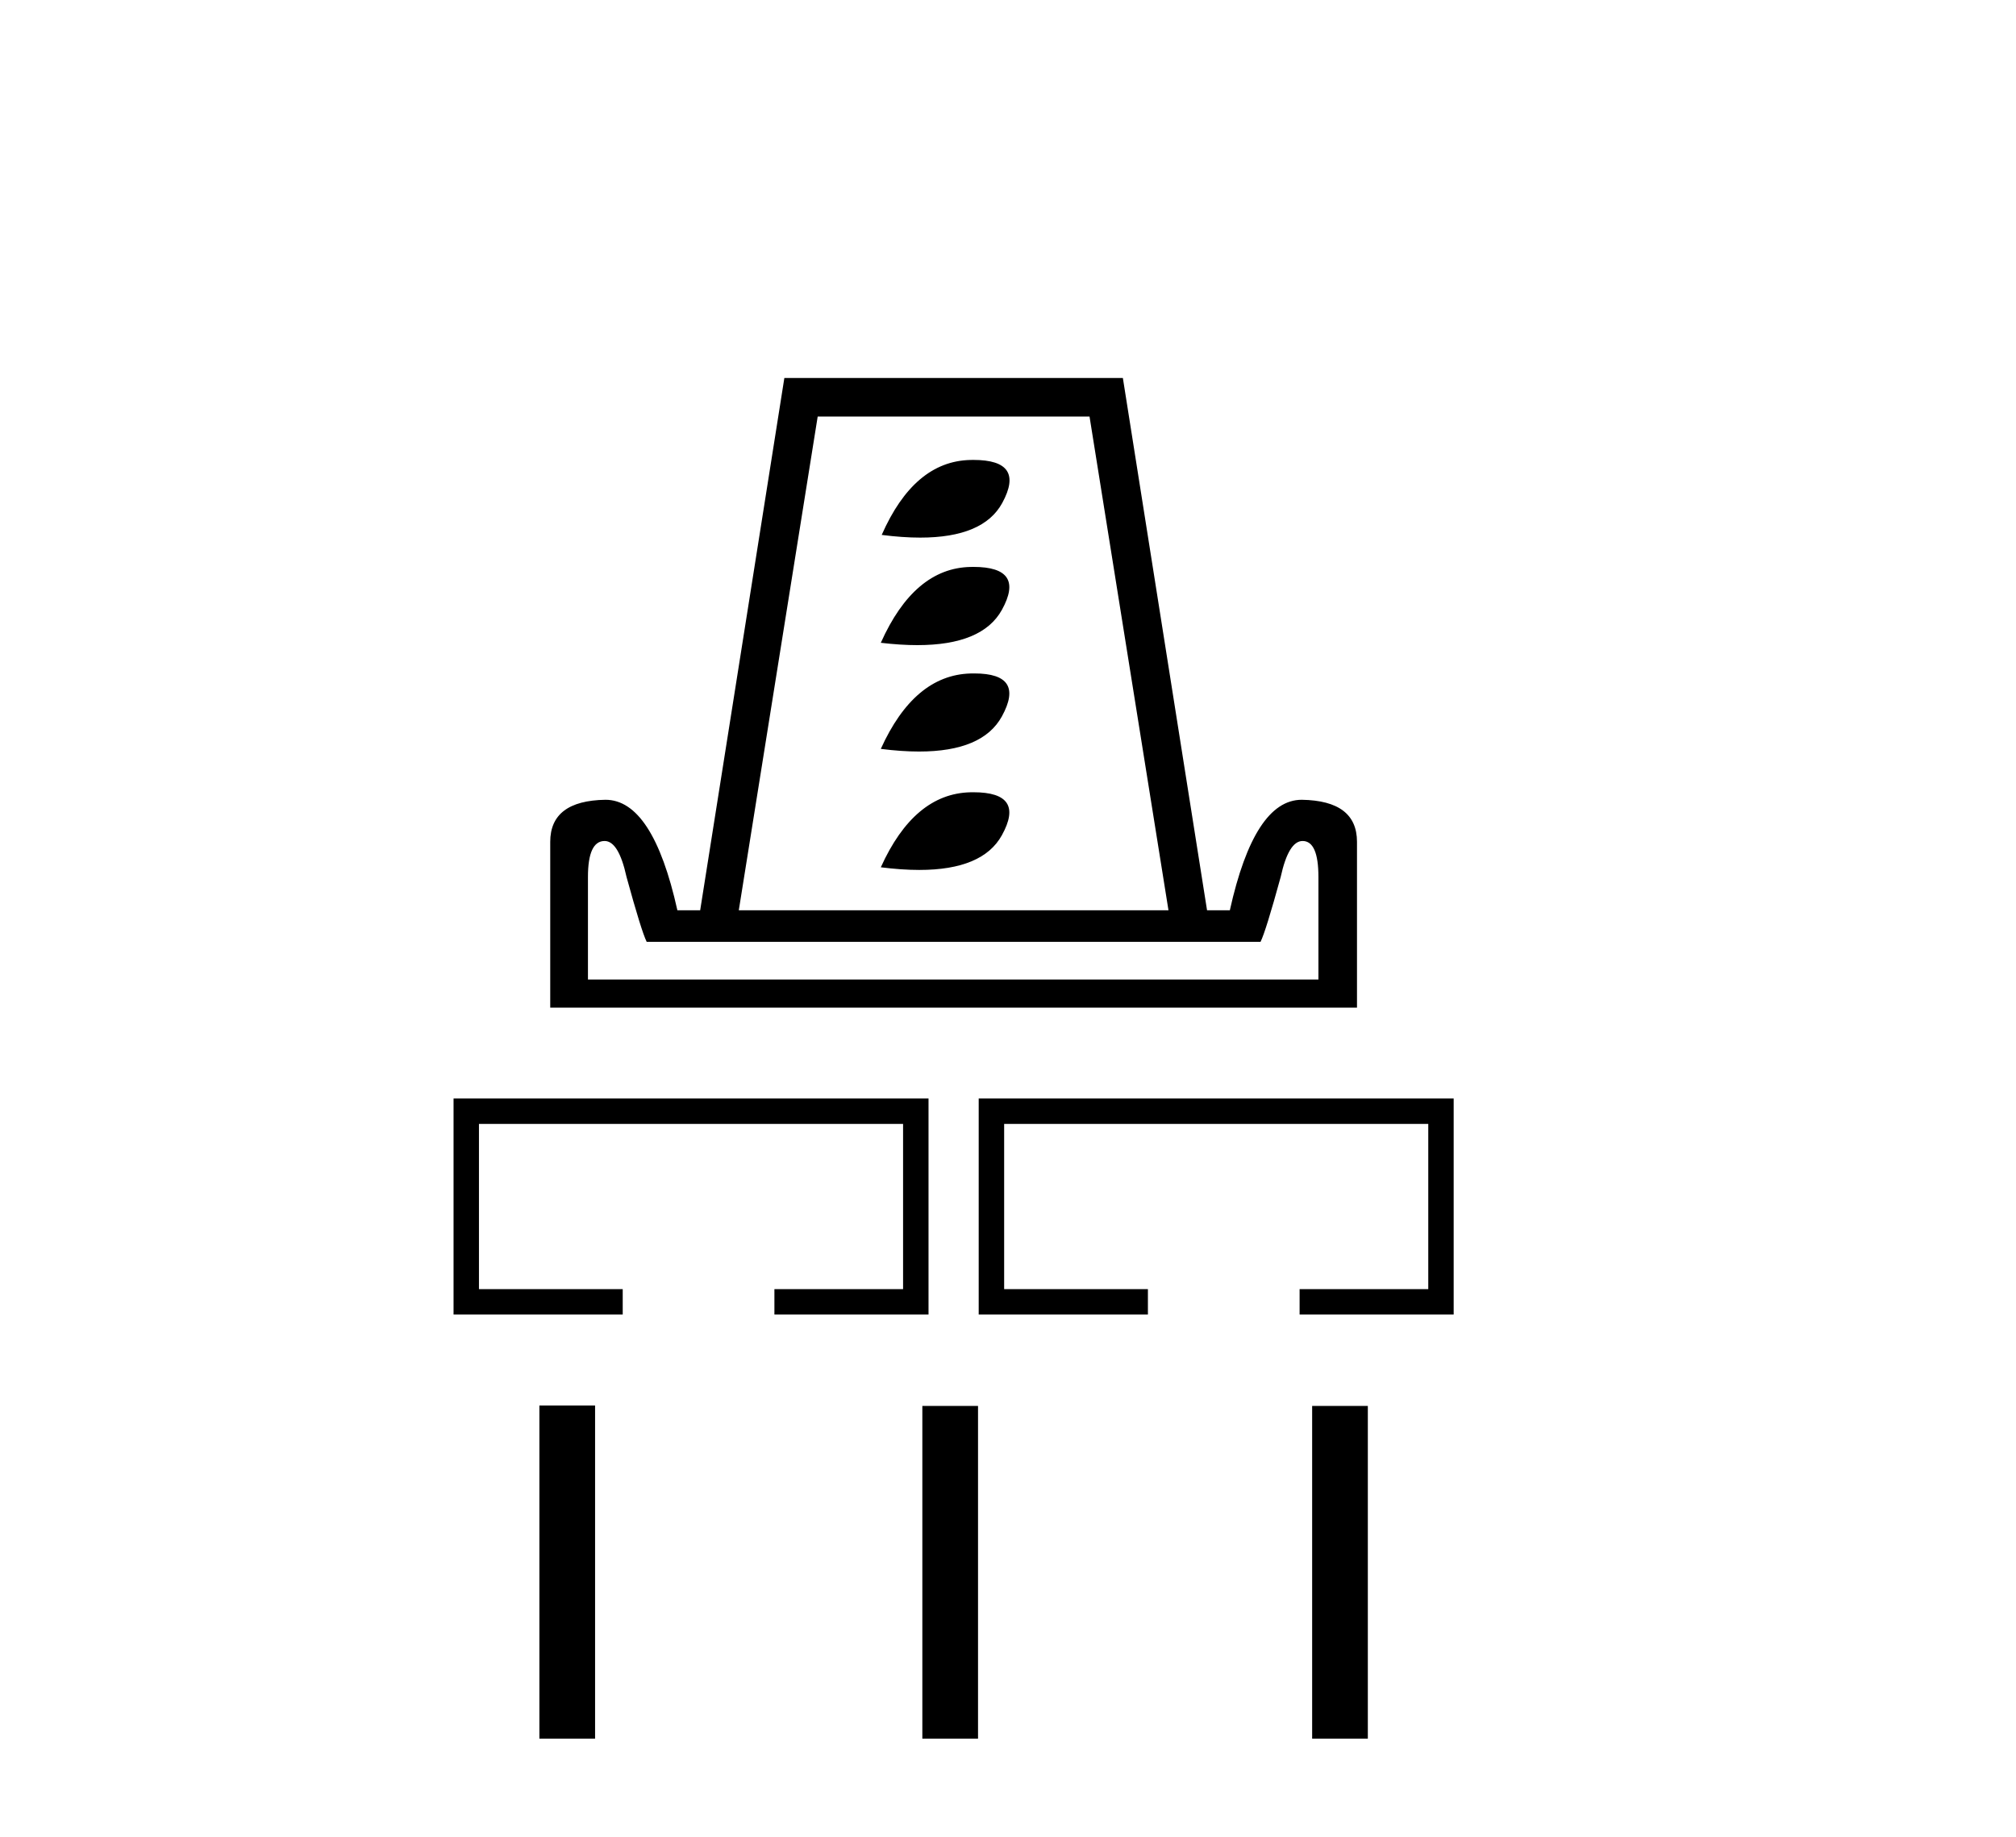 <?xml version='1.0' encoding='UTF-8' standalone='yes'?><svg xmlns='http://www.w3.org/2000/svg' xmlns:xlink='http://www.w3.org/1999/xlink' width='45.0' height='41.0' ><path d='M 21.729 10.266 Q 21.694 10.266 21.658 10.267 Q 20.405 10.296 19.681 11.94 Q 20.148 12 20.54 12 Q 21.951 12 22.372 11.226 Q 22.895 10.266 21.729 10.266 ZM 21.729 12.654 Q 21.694 12.654 21.658 12.655 Q 20.405 12.684 19.661 14.348 Q 20.102 14.4 20.476 14.4 Q 21.927 14.4 22.363 13.614 Q 22.895 12.654 21.729 12.654 ZM 21.75 15.032 Q 21.705 15.032 21.658 15.033 Q 20.405 15.072 19.661 16.716 Q 20.125 16.775 20.515 16.775 Q 21.933 16.775 22.363 15.992 Q 22.89 15.032 21.75 15.032 ZM 21.729 17.684 Q 21.694 17.684 21.658 17.685 Q 20.405 17.715 19.661 19.359 Q 20.129 19.418 20.521 19.418 Q 21.934 19.418 22.363 18.644 Q 22.895 17.684 21.729 17.684 ZM 24.32 9.298 L 26.082 20.318 L 16.491 20.318 L 18.252 9.298 ZM 29.076 18.772 Q 29.429 18.772 29.429 19.574 L 29.429 21.864 L 13.124 21.864 L 13.124 19.574 Q 13.124 18.772 13.496 18.772 Q 13.809 18.772 13.985 19.574 Q 14.318 20.788 14.435 21.023 L 28.137 21.023 Q 28.254 20.788 28.587 19.574 Q 28.763 18.772 29.076 18.772 ZM 17.508 8.437 L 15.629 20.318 L 15.12 20.318 Q 14.572 17.852 13.515 17.852 Q 12.282 17.871 12.282 18.791 L 12.282 22.491 L 30.29 22.491 L 30.29 18.791 Q 30.29 17.871 29.057 17.852 Q 28 17.852 27.452 20.318 L 26.943 20.318 L 25.064 8.437 Z' style='fill:#000000;stroke:none' /><path d='M 10.124 24.52 L 10.124 29.342 L 13.9 29.342 L 13.9 28.775 L 10.691 28.775 L 10.691 25.087 L 20.158 25.087 L 20.158 28.775 L 17.286 28.775 L 17.286 29.342 L 20.726 29.342 L 20.726 24.52 Z' style='fill:#000000;stroke:none' /><path d='M 21.846 24.52 L 21.846 29.342 L 25.623 29.342 L 25.623 28.775 L 22.414 28.775 L 22.414 25.087 L 31.881 25.087 L 31.881 28.775 L 29.009 28.775 L 29.009 29.342 L 32.448 29.342 L 32.448 24.52 Z' style='fill:#000000;stroke:none' /><path d='M 12.04 31.372 L 12.04 38.809 L 13.283 38.809 L 13.283 31.372 ZM 20.588 31.382 L 20.588 38.809 L 21.831 38.809 L 21.831 31.382 ZM 29.289 31.382 L 29.289 38.809 L 30.532 38.809 L 30.532 31.382 Z' style='fill:#000000;stroke:none' /></svg>